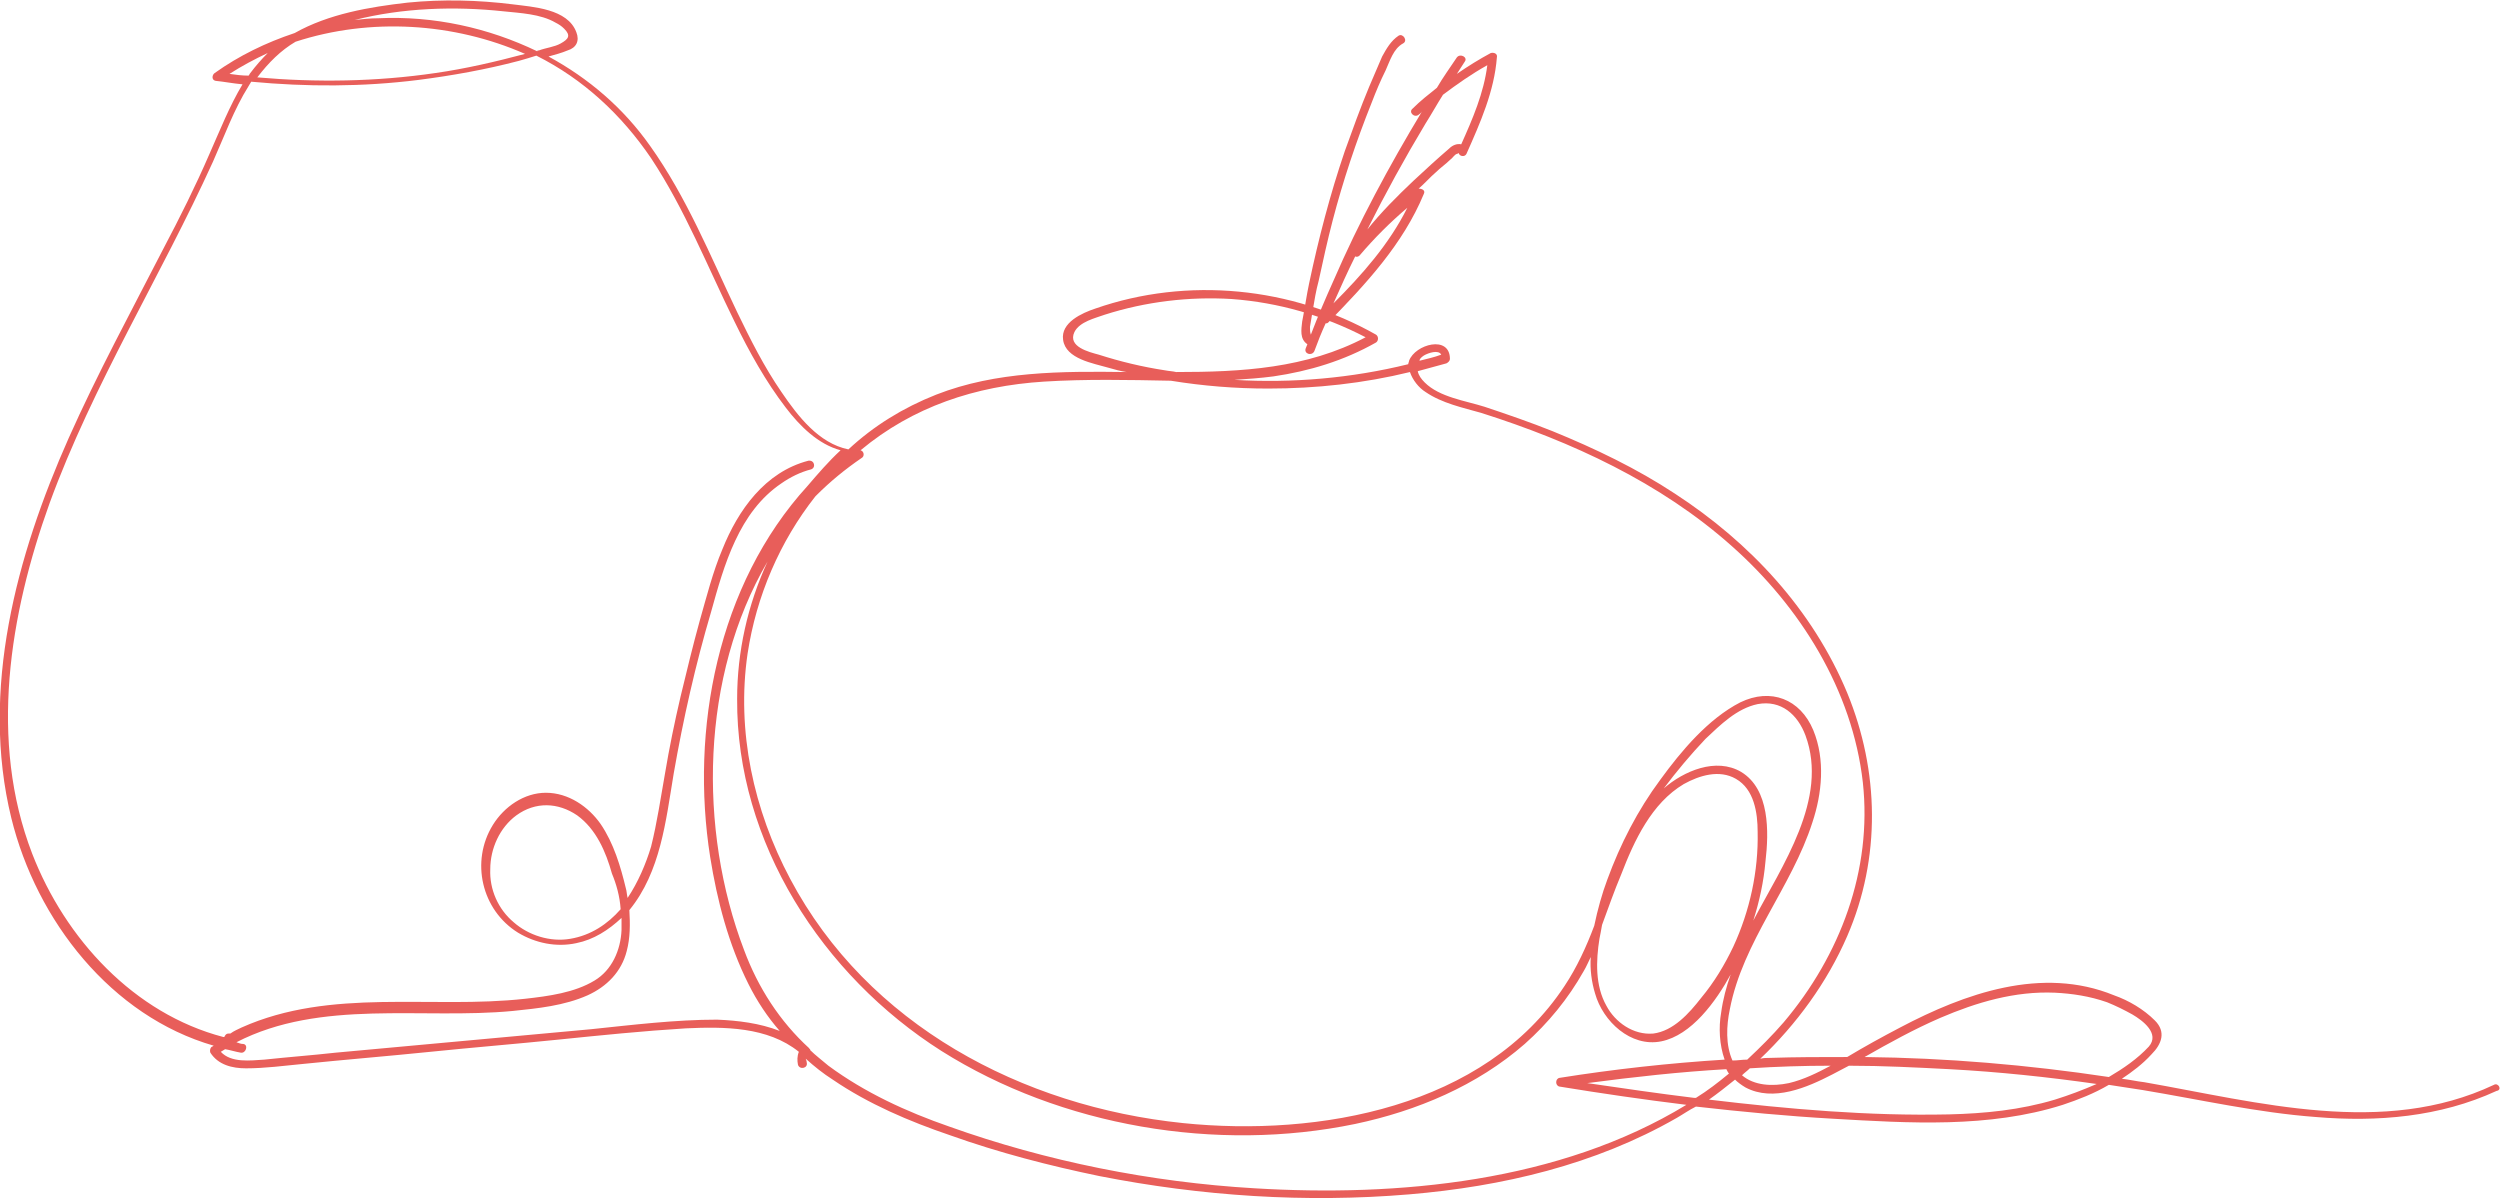 <?xml version="1.0" encoding="UTF-8"?> <!-- Generator: Adobe Illustrator 25.2.1, SVG Export Plug-In . SVG Version: 6.00 Build 0) --> <svg xmlns="http://www.w3.org/2000/svg" xmlns:xlink="http://www.w3.org/1999/xlink" id="Layer_1" x="0px" y="0px" viewBox="0 0 287.6 137.9" style="enable-background:new 0 0 287.6 137.9;" xml:space="preserve"> <style type="text/css"> .st0{fill:#E85E5A;} </style> <path d="M-155.7,262.8c-0.6,0-0.6,1,0,1C-155,263.8-155,262.8-155.7,262.8z"></path> <g> <path class="st0" d="M286.9,124.8c-12.7,6-27.1,2-40.2-0.3c-0.9-0.1-1.7-0.3-2.6-0.4c1.2-0.8,2.4-1.7,3.4-2.8 c1.2-1.2,1.7-2.6,0.4-3.9c-1.3-1.3-3-2.3-4.7-2.9c-8.3-3.4-17.2-0.2-24.6,3.7c-2.1,1.1-4.1,2.2-6.1,3.4c-3,0-5.9,0-8.9,0.1 c-0.4,0-0.7,0-1.1,0.1c4.2-4,7.7-8.8,10-14.1c3.9-9,3.7-19,0-28c-4-9.6-11.2-17.3-19.8-22.9c-4.4-2.9-9.2-5.2-14.1-7.2 c-2.5-1-5.1-1.9-7.8-2.8c-2.2-0.7-5.2-1.1-6.9-2.8c-0.4-0.4-0.7-0.8-0.8-1.3c1.1-0.3,2.2-0.6,3.3-0.9c0.2-0.1,0.4-0.3,0.4-0.5 c0-2.8-4-1.7-4.7,0.2c0,0.1-0.1,0.3-0.1,0.4c-6.5,1.6-13.3,2.2-20,1.8c1.5-0.1,3-0.2,4.5-0.4c4.1-0.6,8.1-1.8,11.8-3.9 c0.3-0.2,0.3-0.7,0-0.9c-9.7-5.5-21.7-6.7-32.3-3c-1.5,0.5-4,1.6-3.7,3.6c0.3,2.2,3.5,2.7,5.2,3.2c0.7,0.2,1.4,0.4,2.1,0.5 c-7.5-0.1-15-0.1-21.9,2.6c-3.8,1.5-7.2,3.6-10.1,6.3c-3.4-0.7-5.8-3.8-7.7-6.6c-2-2.9-3.6-6.1-5.1-9.2c-3.1-6.5-5.8-13.2-10-19.1 C71.7,12.4,67.7,9,63.1,6.5c0.7-0.2,1.5-0.4,2.2-0.7c1-0.3,1.4-1.1,1-2.1c-1-2.7-5-2.9-7.3-3.2c-4-0.5-8.1-0.6-12.1-0.2 c-4.4,0.5-9.1,1.3-13,3.5c-3.3,1.1-6.4,2.6-9.2,4.6c-0.3,0.2-0.4,0.8,0.1,0.9c1,0.1,2,0.3,3.1,0.4c-1.5,2.5-2.6,5.3-3.8,8 c-1.6,3.7-3.4,7.3-5.3,10.9c-3.7,7.2-7.6,14.4-10.9,21.8c-6,13.5-10.2,29-6.6,43.7c2.9,11.8,11.5,22.8,23.3,26.2 c-0.1,0-0.1,0.1-0.2,0.1c-0.2,0.1-0.3,0.4-0.2,0.7c0.9,1.4,2.5,1.8,4.1,1.8c2.2,0,4.4-0.3,6.5-0.5c4.9-0.5,9.8-0.9,14.7-1.4 c4.9-0.5,9.8-0.9,14.7-1.4c4.9-0.5,9.8-1,14.7-1.3c4.4-0.2,9.4-0.2,13,2.7c-0.2,0.5-0.2,1-0.1,1.5c0.2,0.6,1.2,0.4,1-0.3 c0-0.2-0.1-0.3-0.1-0.4c1,0.9,2,1.7,3.1,2.4c4.1,2.8,8.8,4.8,13.5,6.4c5.6,2,11.4,3.5,17.2,4.7c11.7,2.3,23.7,3.1,35.6,2.1 c10.7-0.9,21.4-3.4,30.8-8.8c0.7-0.4,1.4-0.9,2.2-1.3c5.3,0.6,10.5,1.1,15.8,1.4c8.7,0.5,17.9,1.1,26.4-1.6 c1.8-0.6,3.6-1.3,5.3-2.3c1.3,0.2,2.6,0.4,3.9,0.6c6.6,1.1,13.2,2.6,19.9,3.1c7.1,0.6,14.3,0,20.8-3 C287.9,125.4,287.4,124.5,286.9,124.8z M163.8,40.9c0.5-0.3,1.7-0.7,2-0.1c-0.8,0.3-1.7,0.5-2.5,0.7 C163.3,41.3,163.5,41.1,163.8,40.9z M210.6,122.6c-1.5,0.8-3.1,1.6-4.8,2c-1.9,0.4-4,0.3-5.4-0.9c0.3-0.3,0.6-0.5,0.9-0.8 C204.4,122.7,207.5,122.6,210.6,122.6z M126.4,40.8c-1.1-0.3-3.6-0.9-2.8-2.6c0.6-1.2,2.4-1.6,3.5-2c4.7-1.5,9.7-2.1,14.6-1.8 c5.4,0.4,10.6,1.9,15.4,4.4c-6.8,3.6-14.3,4-21.8,4c-0.4-0.1-0.8-0.1-1.3-0.2C131.4,42.2,128.9,41.6,126.4,40.8z M99,51.8 c6-5,13.2-7.4,21.1-7.9c4.8-0.3,9.7-0.2,14.6-0.1c3.7,0.6,7.4,0.9,11.2,0.9c5.5,0,11-0.6,16.3-1.9c0.3,0.9,1,1.8,1.8,2.3 c1.9,1.3,4.3,1.8,6.4,2.4c10.4,3.3,20.6,8,28.8,15.3c7.9,7,13.9,16.6,15.1,27.2c1.1,10.1-2.6,19.9-9.1,27.6 c-1.3,1.5-2.7,2.9-4.2,4.3c-0.6,0-1.1,0.1-1.7,0.1c-0.8-1.8-0.7-4-0.3-5.9c1.5-7.8,7.1-14,9.5-21.5c1.1-3.3,1.5-7.2,0.1-10.6 c-1.5-3.6-4.9-4.9-8.4-3.2c-3.7,1.9-6.8,5.6-9.2,8.9c-2.6,3.5-4.6,7.4-6.1,11.5c-0.6,1.6-1.1,3.4-1.5,5.3c-0.9,2.4-2,4.8-3.4,6.9 c-9.2,14-28.3,17.4-43.9,15.8c-18.5-1.9-36.3-11.3-45.2-28.1c-4.2-7.9-6.2-17-4.9-25.9c1-6.6,3.7-12.9,7.8-18.1 c0,0,0.1-0.1,0.1-0.1c1.6-1.6,3.3-3,5.2-4.3C99.5,52.5,99.4,51.9,99,51.8z M200.3,88.8c-2.9-1.7-6.6-0.1-8.9,1.9 c1.5-2,3.1-3.9,4.8-5.7c1.7-1.6,3.6-3.5,6-4c2.7-0.5,4.6,1.2,5.5,3.6c2.7,7.3-2.7,15-6,21.3c0.7-2.2,1.2-4.5,1.4-6.8 C203.5,95.7,203.6,90.8,200.3,88.8z M193.7,90.2c1.8-1,4.1-1.7,6-0.6c2.1,1.2,2.5,3.9,2.5,6.1c0.1,4.5-0.9,9.1-2.8,13.2 c-1,2.1-2.2,4.1-3.7,5.9c-1.4,1.8-3.2,3.8-5.5,4.1c-2.3,0.2-4.4-1.3-5.4-3.2c-1.3-2.3-1.2-5.2-0.8-7.7c0.1-0.5,0.2-1,0.3-1.6 c0.7-1.9,1.4-3.9,2.2-5.8C188,96.7,190,92.4,193.7,90.2z M57.9,1.3c1.9,0.2,4.3,0.3,6,1.3c0.4,0.2,0.7,0.4,1,0.7 c0.8,0.8,0.5,1.2-0.4,1.7c-0.7,0.4-1.7,0.5-2.5,0.8c-0.1,0-0.2,0-0.2,0.1c-5.6-2.7-11.9-4.1-18.3-3.8c-0.9,0-1.8,0.1-2.7,0.2 C46.3,0.9,52.3,0.7,57.9,1.3z M34,4.8C42.6,2,52.2,2.6,60.4,6.2C57,7.1,53.6,7.9,50.1,8.4c-6.8,1-13.7,1.1-20.5,0.5 C30.9,7.2,32.3,5.8,34,4.8z M26.4,8.5c1.4-0.9,2.9-1.7,4.4-2.4c-0.7,0.7-1.4,1.5-2,2.3c-0.1,0.1-0.1,0.2-0.2,0.3 C27.8,8.7,27.1,8.6,26.4,8.5z M68,118.4c-9.8,0.9-19.6,1.8-29.4,2.7c-2.7,0.3-5.4,0.5-8.2,0.8c-1.6,0.1-3.8,0.4-5-0.9 c0.2-0.1,0.3-0.2,0.5-0.3c0.6,0.1,1.2,0.3,1.8,0.4c0.6,0.1,0.9-0.9,0.3-1c-0.3,0-0.5-0.1-0.8-0.2c9.7-5,21.4-2.6,31.8-3.6 c2.9-0.3,5.9-0.6,8.6-1.8c2.2-1,3.9-2.7,4.5-5.1c0.4-1.5,0.4-3.1,0.3-4.7c3.6-4.4,4.2-10.3,5.1-15.7c1.1-6.3,2.5-12.5,4.3-18.6 c1.5-5.4,3.2-11.5,8.1-14.8c1-0.7,2.2-1.3,3.4-1.6c0.6-0.2,0.4-1.1-0.3-1c-5,1.3-8.1,5.7-9.9,10.2c-1.1,2.6-1.8,5.4-2.6,8.2 c-0.8,2.9-1.5,5.8-2.2,8.7c-0.7,3-1.3,5.9-1.8,8.9c-0.5,2.8-0.9,5.6-1.6,8.4c-0.6,2-1.5,4.1-2.7,5.9c-0.1-0.4-0.1-0.8-0.2-1.1 c-0.6-2.5-1.4-5.2-2.9-7.4c-1.4-2-3.7-3.6-6.3-3.6c-2.5,0-4.8,1.6-6.1,3.7c-2.6,4.2-1.3,9.8,2.9,12.4c2,1.2,4.4,1.7,6.7,1.2 c2-0.4,3.7-1.5,5.2-2.9c0,0.5,0,0.9,0,1.4c-0.1,2.3-1.1,4.6-3.1,5.8c-2.3,1.4-5.3,1.8-8,2.1c-10.8,1.2-22.3-1.3-32.6,3.3 c-0.4,0.2-0.9,0.4-1.3,0.7c-0.1,0-0.1,0-0.2,0c-0.3,0-0.4,0.2-0.5,0.4c0,0-0.1,0-0.1,0c-10.3-2.7-18.2-11.3-22-21.1 c-5-13-2.6-27.5,2-40.3c5-13.7,12.8-26.1,18.8-39.3c1.3-2.9,2.4-6,4.1-8.7c0.1-0.2,0.2-0.3,0.3-0.5c6.4,0.6,12.8,0.6,19.2-0.2 c3.9-0.5,7.8-1.2,11.6-2.2c0.7-0.2,1.4-0.4,2-0.6c5.4,2.7,9.8,6.8,13.2,11.8c3.9,5.9,6.5,12.5,9.6,18.8c1.7,3.5,3.6,6.9,5.9,9.9 c1.6,2.1,3.7,4.2,6.3,4.9c-1.4,1.3-2.6,2.7-3.8,4.1C82.5,67.3,79.4,84,81.7,98.6c0.8,5,2.1,10,4.4,14.6c1,2,2.2,3.8,3.6,5.4 c-2.3-0.9-4.8-1.2-7.2-1.3C77.7,117.3,72.8,117.9,68,118.4z M71.4,104.6c-1.5,1.7-3.4,3-5.8,3.4c-2.3,0.4-4.8-0.4-6.5-1.9 c-1.8-1.5-2.8-3.8-2.7-6.1c0-2.4,1.1-4.8,3-6.2c2.2-1.6,4.8-1.5,7,0c2.2,1.6,3.3,4.2,4,6.7C70.9,101.7,71.3,103.1,71.4,104.6z M144.3,136.7c-11.9-0.7-23.9-3.1-35.1-7.1c-4.9-1.7-9.7-3.9-13.9-7c-0.7-0.6-1.5-1.2-2.1-1.8c0,0,0,0,0-0.1c0,0-0.1,0-0.1-0.1 c-3.4-3.1-5.9-7-7.5-11.3c-5.3-13.9-5-31.5,2.7-44.7c-2.3,5-3.5,10.4-3.5,15.8c-0.1,16.5,9.8,31.8,23.5,40.5 c13.8,8.7,31.7,11.7,47.6,8.4c7.1-1.5,14-4.4,19.5-9.2c2.7-2.4,5-5.2,6.8-8.4c0.3-0.5,0.5-1,0.8-1.6c-0.1,1.4,0.1,2.9,0.5,4.2 c0.9,3.2,4.1,6.2,7.6,5.5c3.5-0.7,6.3-4.6,8-7.7c-0.5,1.4-0.9,2.9-1.1,4.4c-0.3,1.7-0.2,3.7,0.4,5.4c-6.4,0.4-12.7,1.1-19,2.1 c-0.5,0.1-0.5,0.9,0,1c4.9,0.8,9.7,1.5,14.6,2.1C179.4,136,160.8,137.7,144.3,136.7z M195.1,126.3c-0.1,0-0.1,0-0.2,0 c-4.1-0.5-8.2-1.1-12.3-1.7c5.3-0.7,10.7-1.3,16-1.6c0.1,0.2,0.2,0.4,0.3,0.5C197.7,124.5,196.4,125.5,195.1,126.3z M236.4,126.5 c-4,1.2-8.1,1.6-12.2,1.7c-9.2,0.2-18.4-0.6-27.6-1.7c1-0.7,2-1.5,3-2.3c0.3,0.3,0.7,0.6,1.2,0.9c3.2,1.7,7.1,0,10-1.5 c0.6-0.3,1.3-0.7,1.9-1c3.9,0,7.7,0.2,11.6,0.4c5.6,0.3,11.3,0.9,16.9,1.7C239.6,125.4,238,126,236.4,126.5z M242.6,123.9 c-9.3-1.4-18.7-2.2-28.1-2.3c2.8-1.6,5.7-3.2,8.7-4.5c4.2-1.8,8.6-3.1,13.2-2.9c2,0.1,4,0.4,6,1.1c1,0.4,2,0.9,2.9,1.4 c1.2,0.7,3.2,2.2,1.9,3.7C245.9,121.8,244.3,122.9,242.6,123.9z"></path> <path class="st0" d="M171.5,6.1c-1.3,0.7-2.6,1.5-3.9,2.4c0.3-0.5,0.6-0.9,0.9-1.4c0.4-0.5-0.5-1-0.9-0.5c-0.8,1.2-1.6,2.3-2.3,3.5 c-1,0.8-1.9,1.5-2.8,2.4c-0.5,0.4,0.2,1.1,0.7,0.7c0.1-0.1,0.3-0.2,0.4-0.4c-3.8,6.3-7.3,12.8-10.2,19.5c-0.9,2-1.8,4.1-2.6,6.2 c-0.1-0.3-0.1-0.6-0.1-0.9c0.1-0.6,0.2-1.2,0.3-1.8c0.2-1.2,0.4-2.4,0.7-3.5c0.5-2.3,1-4.6,1.6-6.9c1.2-4.6,2.7-9.1,4.5-13.6 c0.5-1.3,1-2.5,1.6-3.7c0.5-1.1,0.9-2.5,2-3.1c0.6-0.3,0-1.2-0.5-0.9c-0.9,0.6-1.4,1.5-1.9,2.4c-0.5,1.2-1,2.3-1.5,3.5 c-1,2.4-1.9,4.9-2.8,7.4c-1.7,5-3,10-4.1,15.2c-0.3,1.4-0.5,2.9-0.8,4.4c-0.1,0.9-0.3,2,0.6,2.6c-0.1,0.2-0.1,0.3-0.2,0.5 c-0.2,0.6,0.7,0.9,1,0.3c0.4-1.1,0.8-2.1,1.3-3.2c0.1,0,0.2,0,0.3-0.1c4.3-4.4,8.6-9,11-14.8c0.2-0.4-0.2-0.6-0.6-0.6 c0.7-0.6,1.3-1.3,2-1.9c0.5-0.5,1.1-0.9,1.6-1.4c0.3-0.2,0.5-0.6,0.8-0.7c0.1,0,0.2-0.1,0.2-0.1c0,0,0,0,0,0 c0.1,0.4,0.7,0.5,0.9,0.1c1.6-3.6,3.2-7.2,3.5-11.1C172.3,6.2,171.9,6,171.5,6.1z M155.9,29.5c0.2,0.1,0.4,0,0.5-0.1 c1.7-2,3.5-3.8,5.5-5.5c-2.1,4.2-5.2,7.7-8.5,11C154.2,33.1,155,31.3,155.9,29.5z M166.7,17.1c-1.4,1.2-2.7,2.4-4.1,3.7 c-1.9,1.8-3.7,3.6-5.3,5.6c2.1-4.2,4.3-8.2,6.7-12.2c0.7-1.1,1.3-2.2,2-3.3c1.6-1.2,3.3-2.4,5.1-3.4c-0.4,3.2-1.7,6.2-3,9.1 C167.6,16.5,167.1,16.7,166.7,17.1z"></path> </g> </svg> 